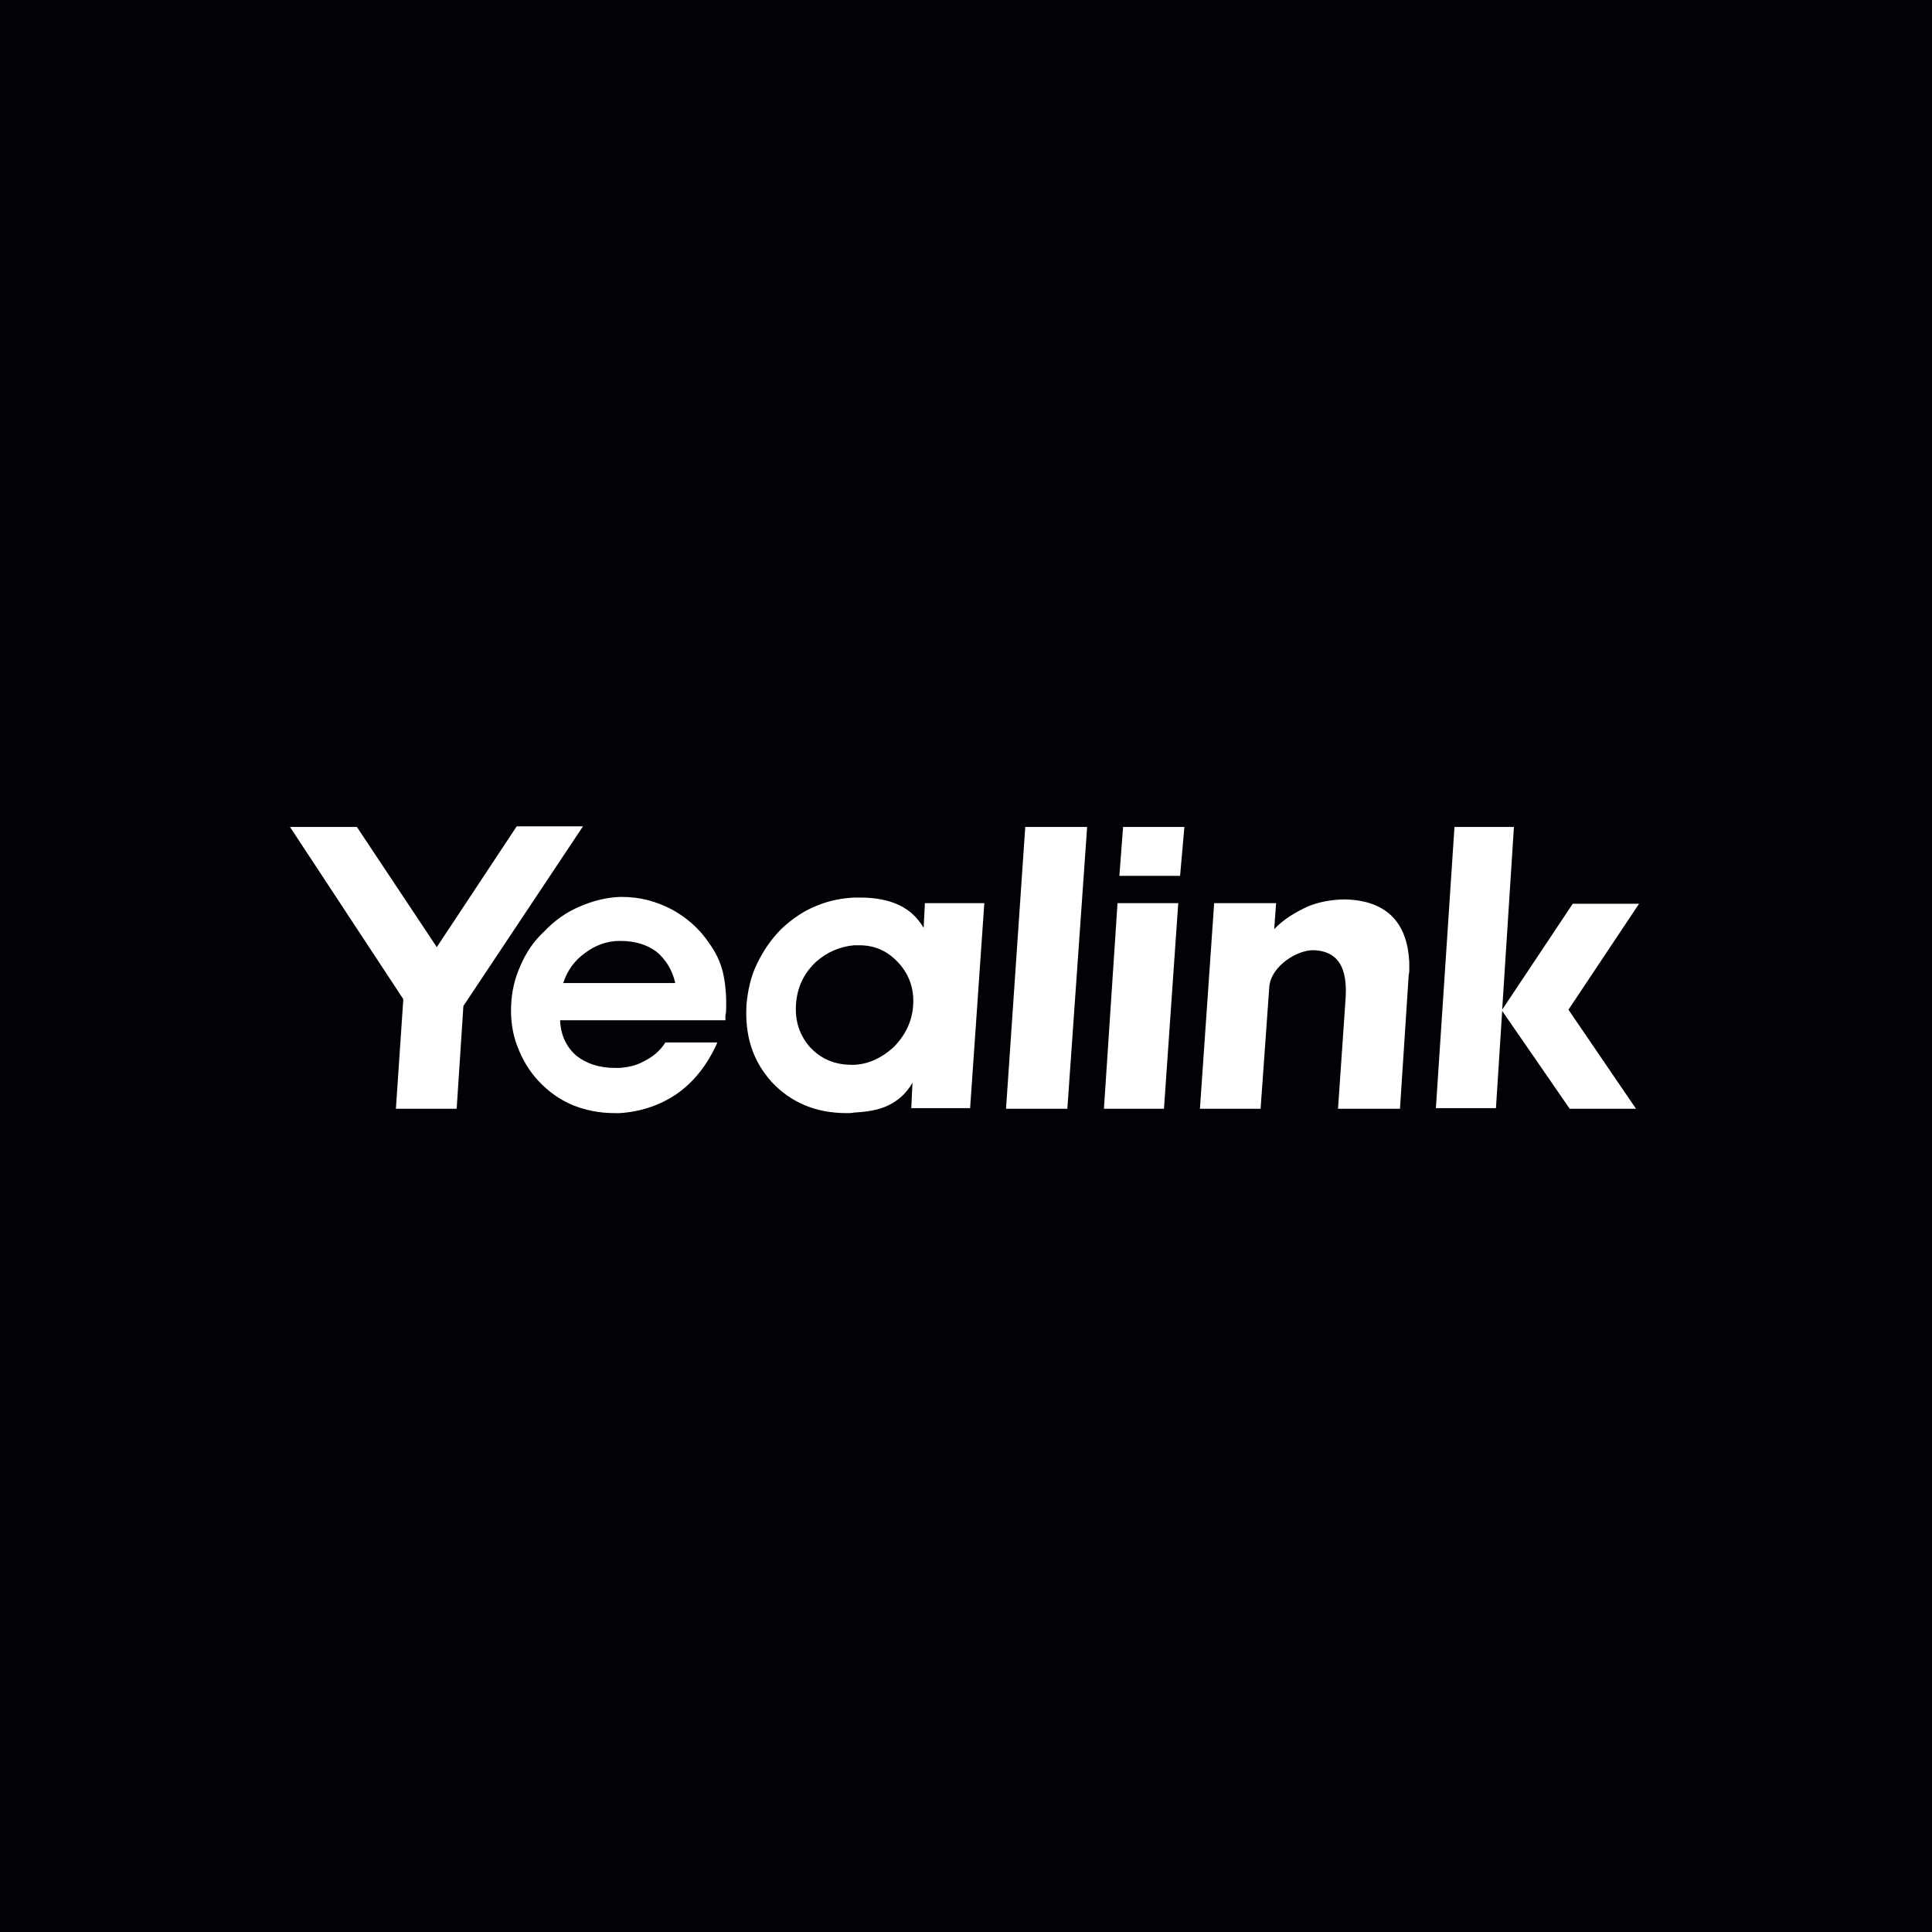 <svg xmlns="http://www.w3.org/2000/svg" width="200" height="200" viewBox="0 0 200 200" fill="none"><rect width="200" height="200" fill="#000206"></rect><path d="M95.617 96.057C94.974 94.967 94.142 94.199 93.052 93.686C91.964 93.172 90.613 92.915 89.075 92.915H88.434C87.087 92.982 85.804 93.238 84.588 93.746C83.243 94.264 82.024 95.095 80.863 96.185C79.844 97.208 79.005 98.43 78.364 99.774C77.725 101.061 77.409 102.534 77.276 104.008C77.089 107.215 77.92 109.839 79.905 112.026C81.889 114.139 84.459 115.23 87.665 115.23C87.924 115.23 88.179 115.23 88.434 115.168C89.783 115.099 90.94 114.91 91.892 114.46C92.987 113.946 93.823 113.176 94.461 112.087L94.334 114.714H100.426L101.897 93.492H95.745L95.617 96.057ZM94.525 104.136C94.398 105.803 93.692 107.215 92.474 108.434C91.259 109.522 89.904 110.162 88.434 110.228H88.179C86.446 110.228 85.033 109.651 83.88 108.434C82.793 107.215 82.277 105.739 82.404 103.946C82.532 102.212 83.175 100.803 84.459 99.583C85.614 98.554 86.959 97.981 88.434 97.854H88.945C90.551 97.854 91.892 98.43 93.052 99.713C94.142 100.929 94.655 102.404 94.525 104.136ZM73.429 97.664C72.404 96.118 71.058 94.967 69.518 94.129C67.918 93.302 66.247 92.85 64.385 92.85H64.133C62.724 92.915 61.441 93.238 60.092 93.812C58.68 94.389 57.4 95.29 56.315 96.445C55.219 97.464 54.451 98.619 53.877 99.971C53.294 101.251 52.973 102.6 52.912 104.072C52.847 105.55 53.038 106.96 53.553 108.305C54.067 109.651 54.771 110.867 55.736 111.892C56.755 112.984 57.911 113.819 59.263 114.393C60.543 114.91 62.017 115.23 63.62 115.23H64.133C66.247 115.099 68.235 114.46 69.964 113.304C71.83 112.026 73.238 110.228 74.266 107.914H68.876C68.368 108.75 67.596 109.395 66.697 109.839C65.926 110.291 65.032 110.484 64.133 110.551H63.685C62.017 110.551 60.672 110.096 59.644 109.267C58.618 108.366 58.042 107.147 57.981 105.614H75.096V105.098C75.162 104.843 75.162 104.714 75.162 104.589C75.223 103.11 75.096 101.829 74.841 100.674C74.585 99.583 74.072 98.554 73.429 97.664ZM58.3 101.764C58.744 100.416 59.517 99.393 60.608 98.619C61.633 97.854 62.849 97.403 64.133 97.403H64.194C65.736 97.403 66.958 97.79 67.918 98.489C68.876 99.265 69.582 100.355 69.903 101.764H58.3ZM115.877 90.669H122.161L122.609 85.605H116.261L115.877 90.669ZM169.674 93.556H162.81L155.505 104.523L156.721 85.605H150.566L148.642 114.714H154.86L155.505 104.649L162.495 114.777H169.358L162.366 104.523L169.674 93.556ZM104.143 114.777H110.492L112.54 85.605H106.134L104.143 114.777ZM139.282 93.107C137.937 93.107 136.46 93.363 135.304 93.876C134.213 94.389 132.932 95.095 131.905 96.185L132.103 93.492H125.689L124.216 114.777H130.496L131.397 102.151C131.587 99.971 134.342 98.303 136.014 98.366C139.092 98.489 139.472 101.061 139.282 103.556L138.511 114.777H144.925L145.821 101.061C145.821 100.866 145.887 100.735 145.887 100.545V99.583C145.694 95.736 143.773 93.238 139.282 93.107ZM114.278 114.777H120.494L121.972 93.492H115.686L114.278 114.777ZM53.49 85.542L45.217 98.045L36.943 85.605H30.02L41.751 103.433L40.983 114.777H47.274L47.971 104.136L60.35 85.542H53.49Z" fill="white"></path></svg>